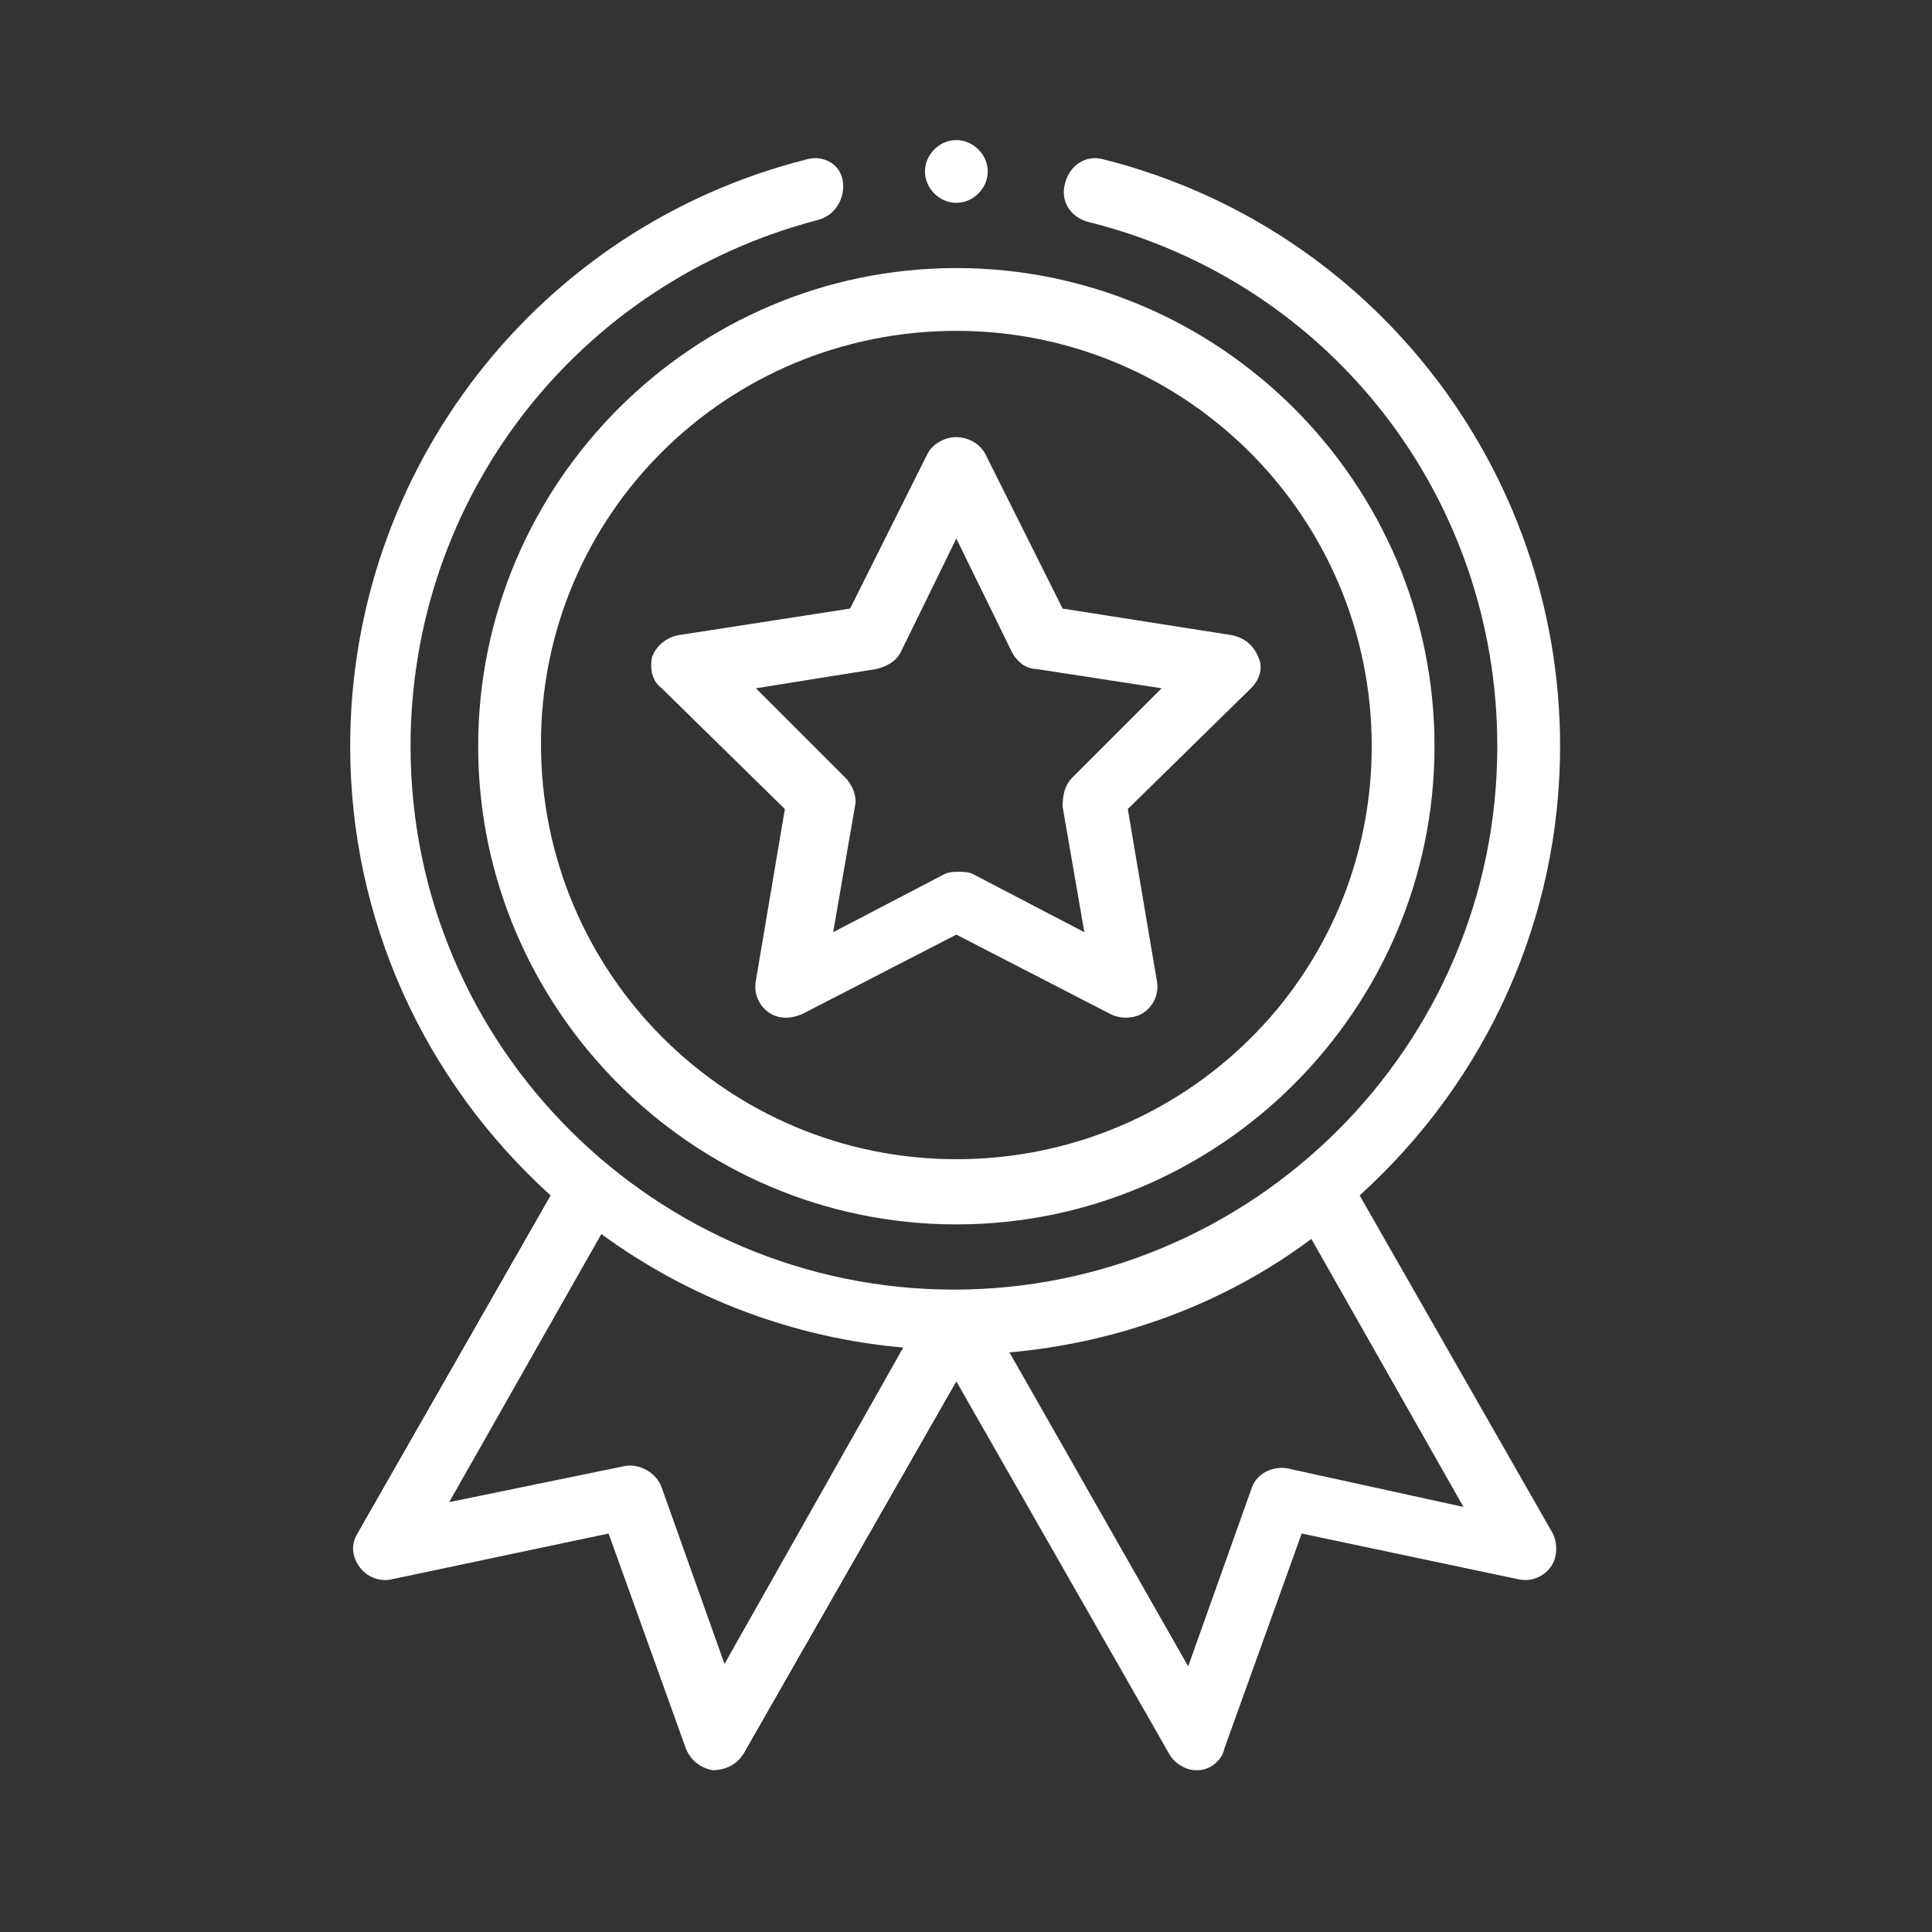 <?xml version="1.0" encoding="utf-8"?>
<!-- Generator: Adobe Illustrator 25.4.1, SVG Export Plug-In . SVG Version: 6.00 Build 0)  -->
<svg version="1.1" id="Réteg_1" xmlns="http://www.w3.org/2000/svg" xmlns:xlink="http://www.w3.org/1999/xlink" x="0px" y="0px"
	 viewBox="0 0 80 80" style="enable-background:new 0 0 80 80;" xml:space="preserve">
<rect x="0" y="0" width="80" height="80" fill="#333333" stroke="none"/>
<style type="text/css">
	.st0{display:none;fill:#FFFFFF;}
	.st1{display:none;fill:#ED6F2D;}
	.st2{fill:#FFFFFF;}
</style>
<path class="st0" d="M0,0h80v80H0V0z"/>
<path class="st1" d="M0,0h80v80H0V0z"/>
<g>
	<path class="st2" d="M19.8,30.9c0,10.9,8.9,19.8,19.8,19.8s19.8-8.9,19.8-19.8s-8.9-19.8-19.8-19.8S19.8,20,19.8,30.9z M39.6,13.7
		c9.5,0,17.2,7.7,17.2,17.2S49.1,48,39.6,48s-17.2-7.7-17.2-17.2S30.1,13.7,39.6,13.7z"/>
	<path class="st2" d="M27.4,28.5l5.1,5l-1.2,7.1c-0.1,0.5,0.1,1,0.5,1.3c0.4,0.3,0.9,0.3,1.4,0.1l6.4-3.3L46,42
		c0.4,0.2,1,0.2,1.4-0.1s0.6-0.8,0.5-1.3l-1.2-7.1l5.1-5c0.4-0.4,0.5-0.9,0.3-1.3c-0.2-0.5-0.6-0.8-1.1-0.9l-7-1.1l-3.2-6.4
		c-0.2-0.4-0.7-0.7-1.2-0.7s-1,0.3-1.2,0.7l-3.2,6.4l-7.1,1.1c-0.5,0.1-0.9,0.4-1.1,0.9C26.9,27.7,27,28.2,27.4,28.5z M36.3,27.7
		c0.4-0.1,0.8-0.3,1-0.7l2.3-4.7l2.3,4.7c0.2,0.4,0.6,0.7,1,0.7l5.2,0.8l-3.7,3.7c-0.3,0.3-0.4,0.7-0.4,1.2l0.9,5.2l-4.6-2.4
		c-0.2-0.1-0.4-0.1-0.6-0.1s-0.4,0-0.6,0.1l-4.6,2.4l0.9-5.2c0.1-0.4-0.1-0.9-0.4-1.2l-3.7-3.7L36.3,27.7z"/>
	<path class="st2" d="M40.9,7.1c0,0.7-0.6,1.3-1.3,1.3s-1.3-0.6-1.3-1.3s0.6-1.3,1.3-1.3S40.9,6.4,40.9,7.1z"/>
	<path class="st2" d="M33.4,6.6C22.3,9.4,14.5,19.4,14.5,30.9c0,7.1,3,13.8,8.3,18.6l-8,14c-0.3,0.5-0.2,1,0.1,1.4s0.8,0.6,1.3,0.5
		l9-1.9l3.2,8.9c0.2,0.5,0.6,0.8,1.1,0.9c0.5,0,1-0.2,1.3-0.7l8.8-15.4l8.8,15.4c0.2,0.4,0.7,0.7,1.1,0.7h0.1c0.5,0,1-0.4,1.1-0.9
		l3.2-8.9l9,1.9c0.5,0.1,1-0.1,1.3-0.5c0.3-0.4,0.3-1,0.1-1.4l-8-14c5.3-4.8,8.3-11.5,8.3-18.6c0-11.5-7.8-21.5-18.9-24.3
		c-0.7-0.2-1.4,0.2-1.6,1c-0.2,0.7,0.2,1.4,1,1.6C55.1,11.7,62,20.6,62,30.9c0,12.5-10.2,22.5-22.5,22.5S17,43.4,17,30.9
		c0-10.3,6.9-19.2,16.9-21.8c0.7-0.2,1.1-0.9,1-1.6S34.1,6.4,33.4,6.6z M30,68.9l-2.6-7.3c-0.2-0.6-0.9-1-1.5-0.9l-7.3,1.5l6.3-11.1
		c3.7,2.7,8,4.3,12.5,4.7L30,68.9z M53.3,60.8c-0.6-0.1-1.3,0.2-1.5,0.9L49.2,69l-7.4-13c4.5-0.4,8.9-2,12.5-4.7l6.3,11.1L53.3,60.8
		z"/>
</g>
</svg>
